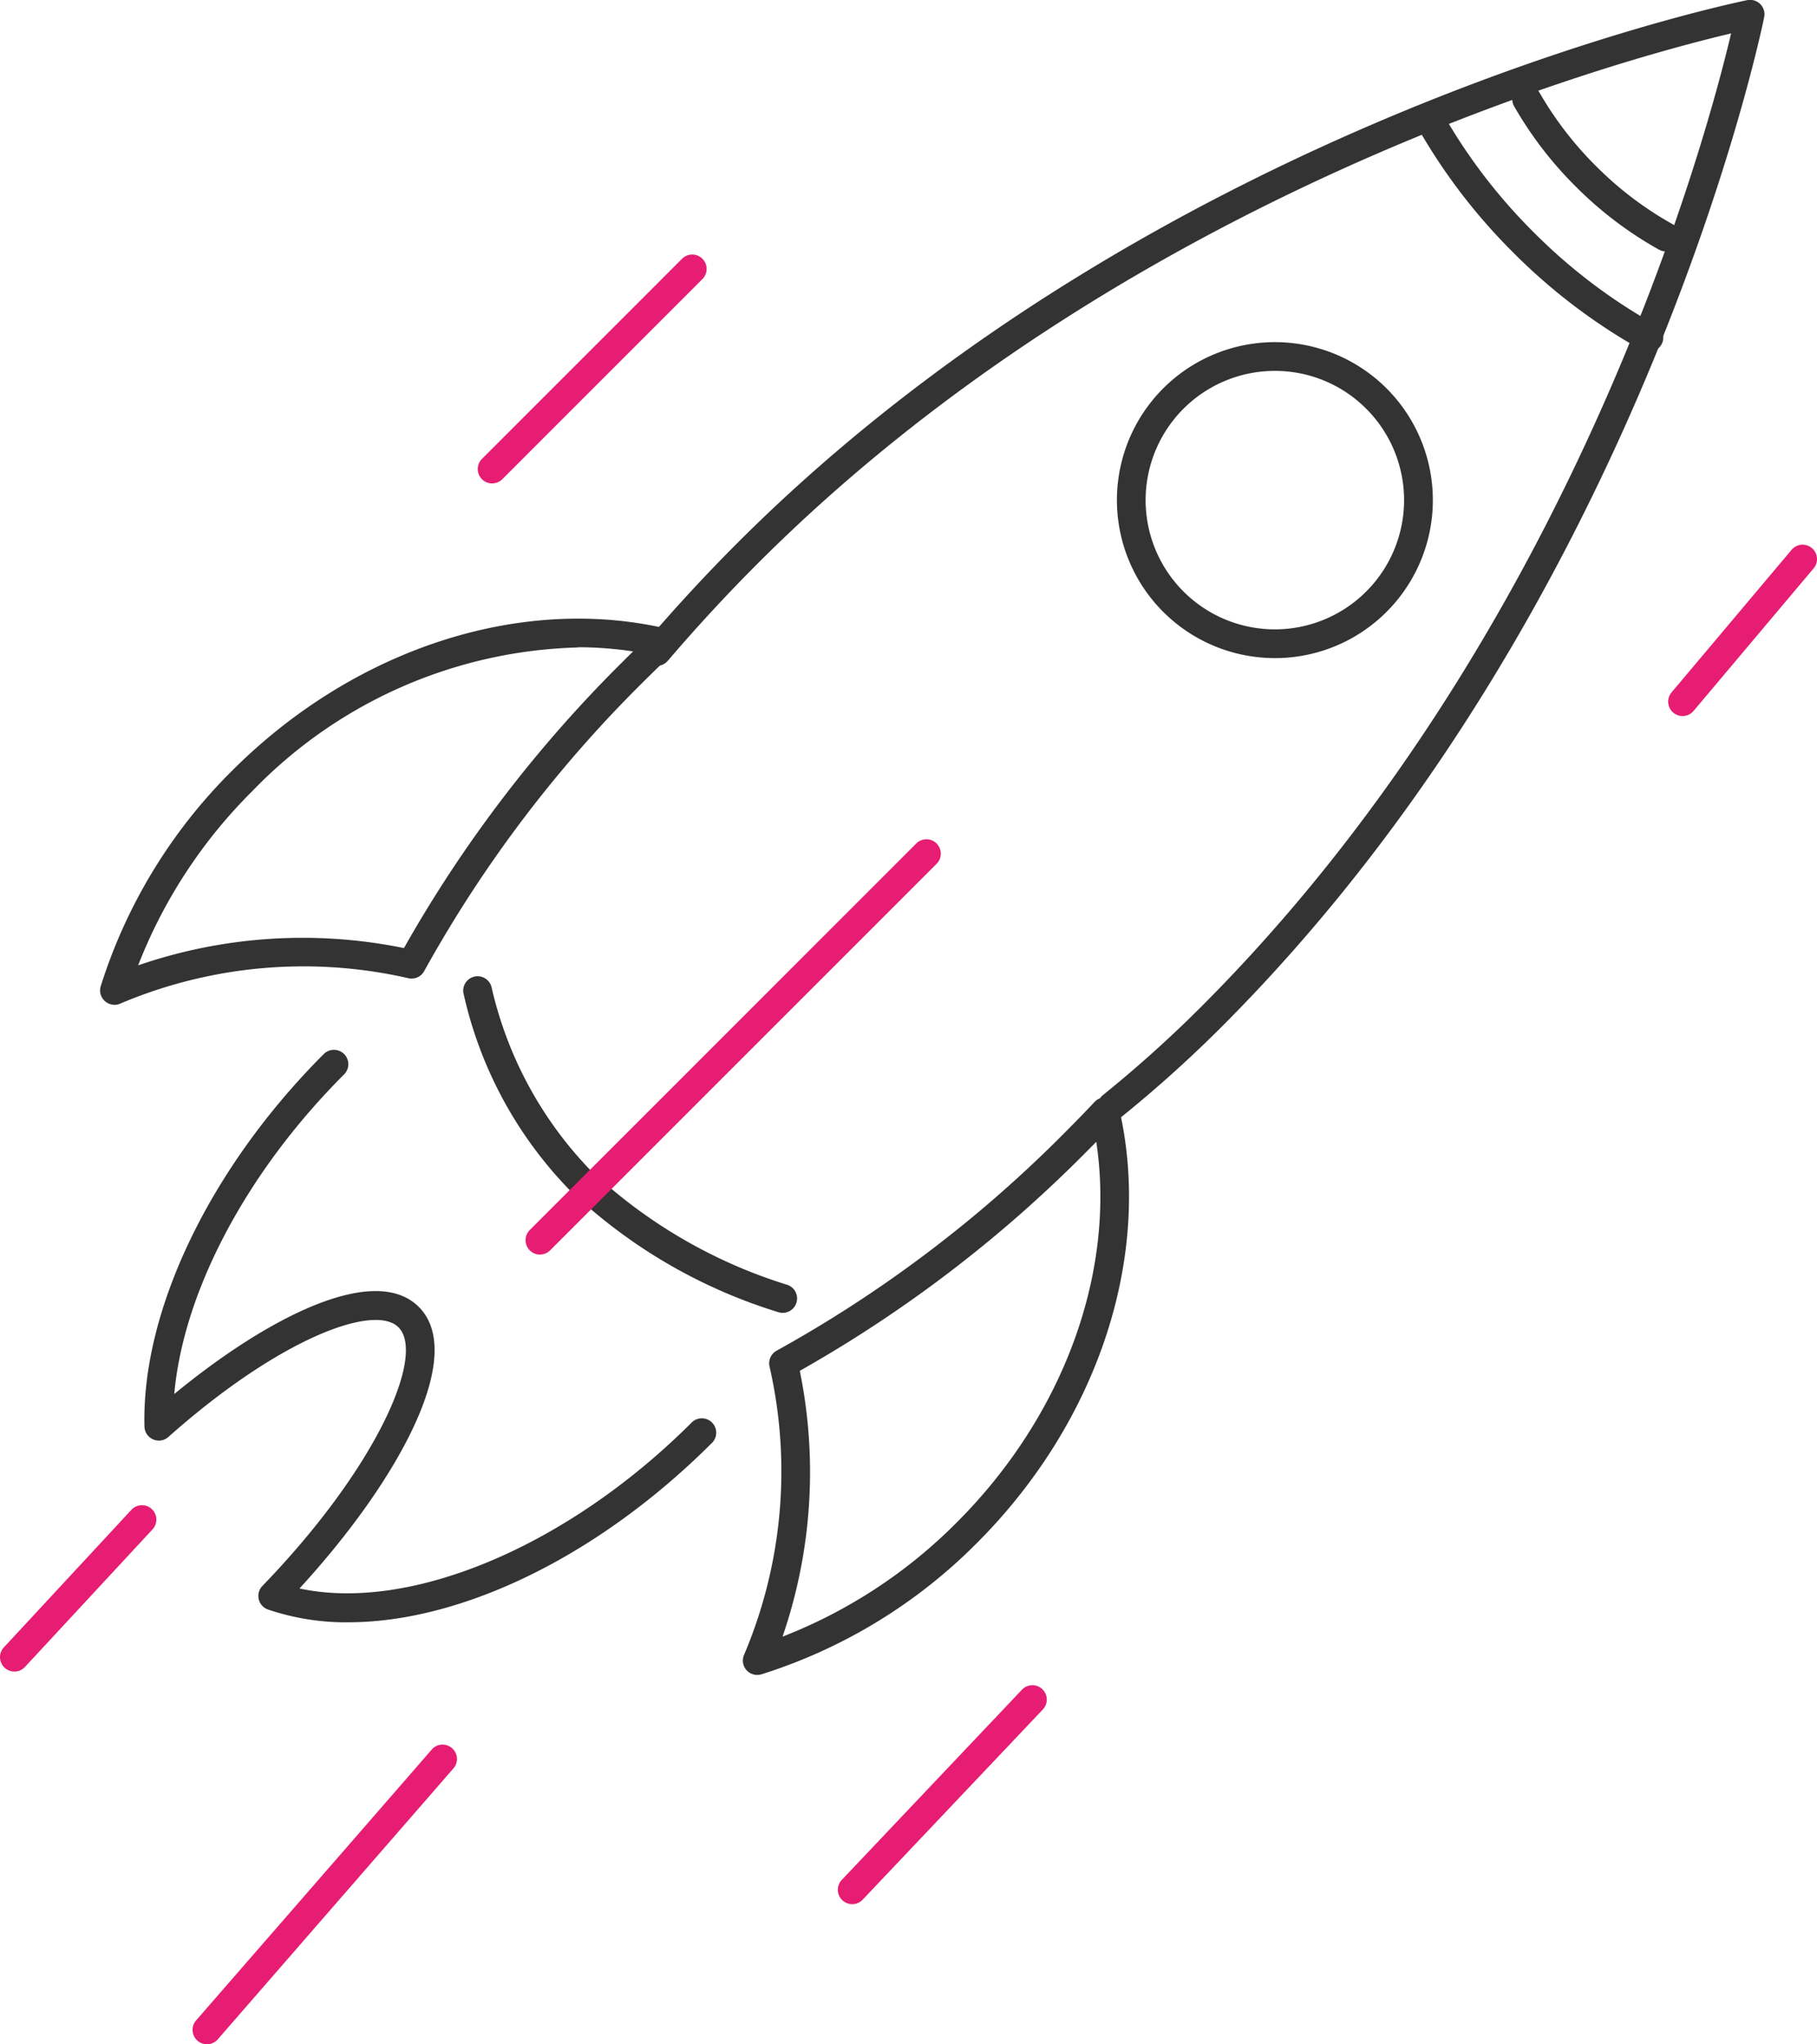 <svg id="Groupe_594" data-name="Groupe 594" xmlns="http://www.w3.org/2000/svg" xmlns:xlink="http://www.w3.org/1999/xlink" width="87.041" height="97.915" viewBox="0 0 87.041 97.915">
  <defs>
    <clipPath id="clip-path">
      <rect id="Rectangle_390" data-name="Rectangle 390" width="87.041" height="97.915" fill="#333"/>
    </clipPath>
  </defs>
  <g id="Groupe_593" data-name="Groupe 593" clip-path="url(#clip-path)">
    <path id="Tracé_833" data-name="Tracé 833" d="M111.807,53.674a.689.689,0,0,1-.442-1.218,59.9,59.9,0,0,0,4.71-4.232C133.857,30.441,140.23,6.807,141.461,1.6c-5.209,1.231-28.843,7.6-46.625,25.386-1.474,1.474-2.926,3.045-4.314,4.668a.689.689,0,0,1-1.048-.9c1.411-1.651,2.887-3.249,4.387-4.748,20.3-20.3,48.1-25.942,48.377-26a.69.69,0,0,1,.809.809c-.055.278-5.7,28.075-26,48.376a61.014,61.014,0,0,1-4.8,4.316.686.686,0,0,1-.441.16" transform="translate(-58.535 0)" fill="#333"/>
    <path id="Tracé_834" data-name="Tracé 834" d="M79.7,151.8a.685.685,0,0,1-.186-.026,25.167,25.167,0,0,1-10.042-5.879,19.6,19.6,0,0,1-5.066-9.418.689.689,0,0,1,1.357-.239,18.538,18.538,0,0,0,4.693,8.693,24.192,24.192,0,0,0,9.429,5.516A.689.689,0,0,1,79.7,151.8" transform="translate(-42.207 -88.917)" fill="#333"/>
    <path id="Tracé_835" data-name="Tracé 835" d="M208.06,26.658a.691.691,0,0,1-.333-.086,27.744,27.744,0,0,1-6.166-4.677,27.831,27.831,0,0,1-4.531-5.906.689.689,0,0,1,1.2-.682,26.449,26.449,0,0,0,4.307,5.613,26.358,26.358,0,0,0,5.86,4.446.689.689,0,0,1-.335,1.292" transform="translate(-129.076 -9.803)" fill="#333"/>
    <path id="Tracé_836" data-name="Tracé 836" d="M162.821,62.69a7.567,7.567,0,1,1,5.354-2.214,7.548,7.548,0,0,1-5.354,2.214m0-13.757a6.19,6.19,0,1,0,4.379,1.811,6.172,6.172,0,0,0-4.379-1.811" transform="translate(-101.755 -31.168)" fill="#333"/>
    <path id="Tracé_837" data-name="Tracé 837" d="M14.6,104.483a.689.689,0,0,1-.659-.892,25.185,25.185,0,0,1,6.3-10.328c5.819-5.819,13.787-8.427,20.795-6.8a.689.689,0,0,1,.317,1.173c-.475.447-.951.91-1.417,1.375a61.059,61.059,0,0,0-10.5,13.857.69.69,0,0,1-.744.345,22.506,22.506,0,0,0-13.817,1.213.687.687,0,0,1-.282.061m22.215-17.12a22.484,22.484,0,0,0-15.6,6.875,24.075,24.075,0,0,0-5.475,8.351,24.209,24.209,0,0,1,12.733-.827A62.655,62.655,0,0,1,38.963,88.033q.238-.238.48-.476a17.658,17.658,0,0,0-2.632-.2" transform="translate(-9.115 -56.355)" fill="#333"/>
    <path id="Tracé_838" data-name="Tracé 838" d="M103.963,180.205a.689.689,0,0,1-.629-.971,22.509,22.509,0,0,0,1.213-13.817.69.69,0,0,1,.345-.744,61.062,61.062,0,0,0,13.857-10.5c.46-.46.922-.936,1.375-1.417a.689.689,0,0,1,1.173.317c1.623,7.008-.984,14.976-6.8,20.8a25.2,25.2,0,0,1-10.329,6.3.681.681,0,0,1-.2.03M106,165.638a24.212,24.212,0,0,1-.827,12.733,24.084,24.084,0,0,0,8.351-5.475c5.13-5.131,7.619-12,6.679-18.227q-.238.242-.476.48A62.655,62.655,0,0,1,106,165.638" transform="translate(-67.687 -99.978)" fill="#333"/>
    <path id="Tracé_839" data-name="Tracé 839" d="M73.751,136.583a.689.689,0,0,1-.487-1.176l18.5-18.5a.689.689,0,1,1,.974.974l-18.5,18.5a.686.686,0,0,1-.487.2" transform="translate(-47.886 -76.491)" fill="#e61d72"/>
    <path id="Tracé_840" data-name="Tracé 840" d="M29.836,173.352a11.677,11.677,0,0,1-3.846-.613.689.689,0,0,1-.268-1.13c5.479-5.663,7.832-11.074,6.518-12.388-1.155-1.155-5.7.524-11.021,5.252a.689.689,0,0,1-1.147-.5c-.141-5.565,3.151-12.4,8.59-17.841a.689.689,0,1,1,.974.975c-4.686,4.686-7.7,10.411-8.136,15.31,4.513-3.713,9.608-6.278,11.714-4.172,2.325,2.325-1.027,8.382-5.715,13.486,5.3,1.142,12.839-2,18.8-7.962a.689.689,0,0,1,.974.974c-5.459,5.459-12.014,8.607-17.436,8.607" transform="translate(-13.152 -95.646)" fill="#333"/>
    <path id="Tracé_841" data-name="Tracé 841" d="M217.6,19.768a.691.691,0,0,1-.334-.086,18.008,18.008,0,0,1-4-3.035,18.048,18.048,0,0,1-2.939-3.832.689.689,0,1,1,1.2-.681,16.689,16.689,0,0,0,2.716,3.539,16.621,16.621,0,0,0,3.694,2.8.689.689,0,0,1-.334,1.292" transform="translate(-137.794 -7.724)" fill="#333"/>
    <path id="Tracé_842" data-name="Tracé 842" d="M67.1,46.345a.689.689,0,0,1-.487-1.176l9.585-9.585a.689.689,0,0,1,.975.974l-9.585,9.585a.686.686,0,0,1-.487.2" transform="translate(-43.525 -23.19)" fill="#e61d72"/>
    <path id="Tracé_843" data-name="Tracé 843" d="M232.594,83.921a.689.689,0,0,1-.527-1.133l5.75-6.829a.689.689,0,0,1,1.055.888l-5.751,6.829a.688.688,0,0,1-.528.245" transform="translate(-151.993 -49.624)" fill="#e61d72"/>
    <path id="Tracé_844" data-name="Tracé 844" d="M117.164,244.742a.689.689,0,0,1-.5-1.163l8.626-9.105a.689.689,0,1,1,1,.948l-8.626,9.105a.686.686,0,0,1-.5.215" transform="translate(-76.339 -153.536)" fill="#e61d72"/>
    <path id="Tracé_845" data-name="Tracé 845" d="M27.461,256.92a.689.689,0,0,1-.52-1.142L38.2,242.839a.689.689,0,1,1,1.04.9L27.981,256.683a.687.687,0,0,1-.52.237" transform="translate(-17.547 -159.004)" fill="#e61d72"/>
    <path id="Tracé_846" data-name="Tracé 846" d="M.69,217.192a.689.689,0,0,1-.505-1.158l6.11-6.589a.689.689,0,0,1,1.011.937l-6.11,6.59a.687.687,0,0,1-.506.221" transform="translate(0 -137.128)" fill="#e61d72"/>
  </g>
</svg>
